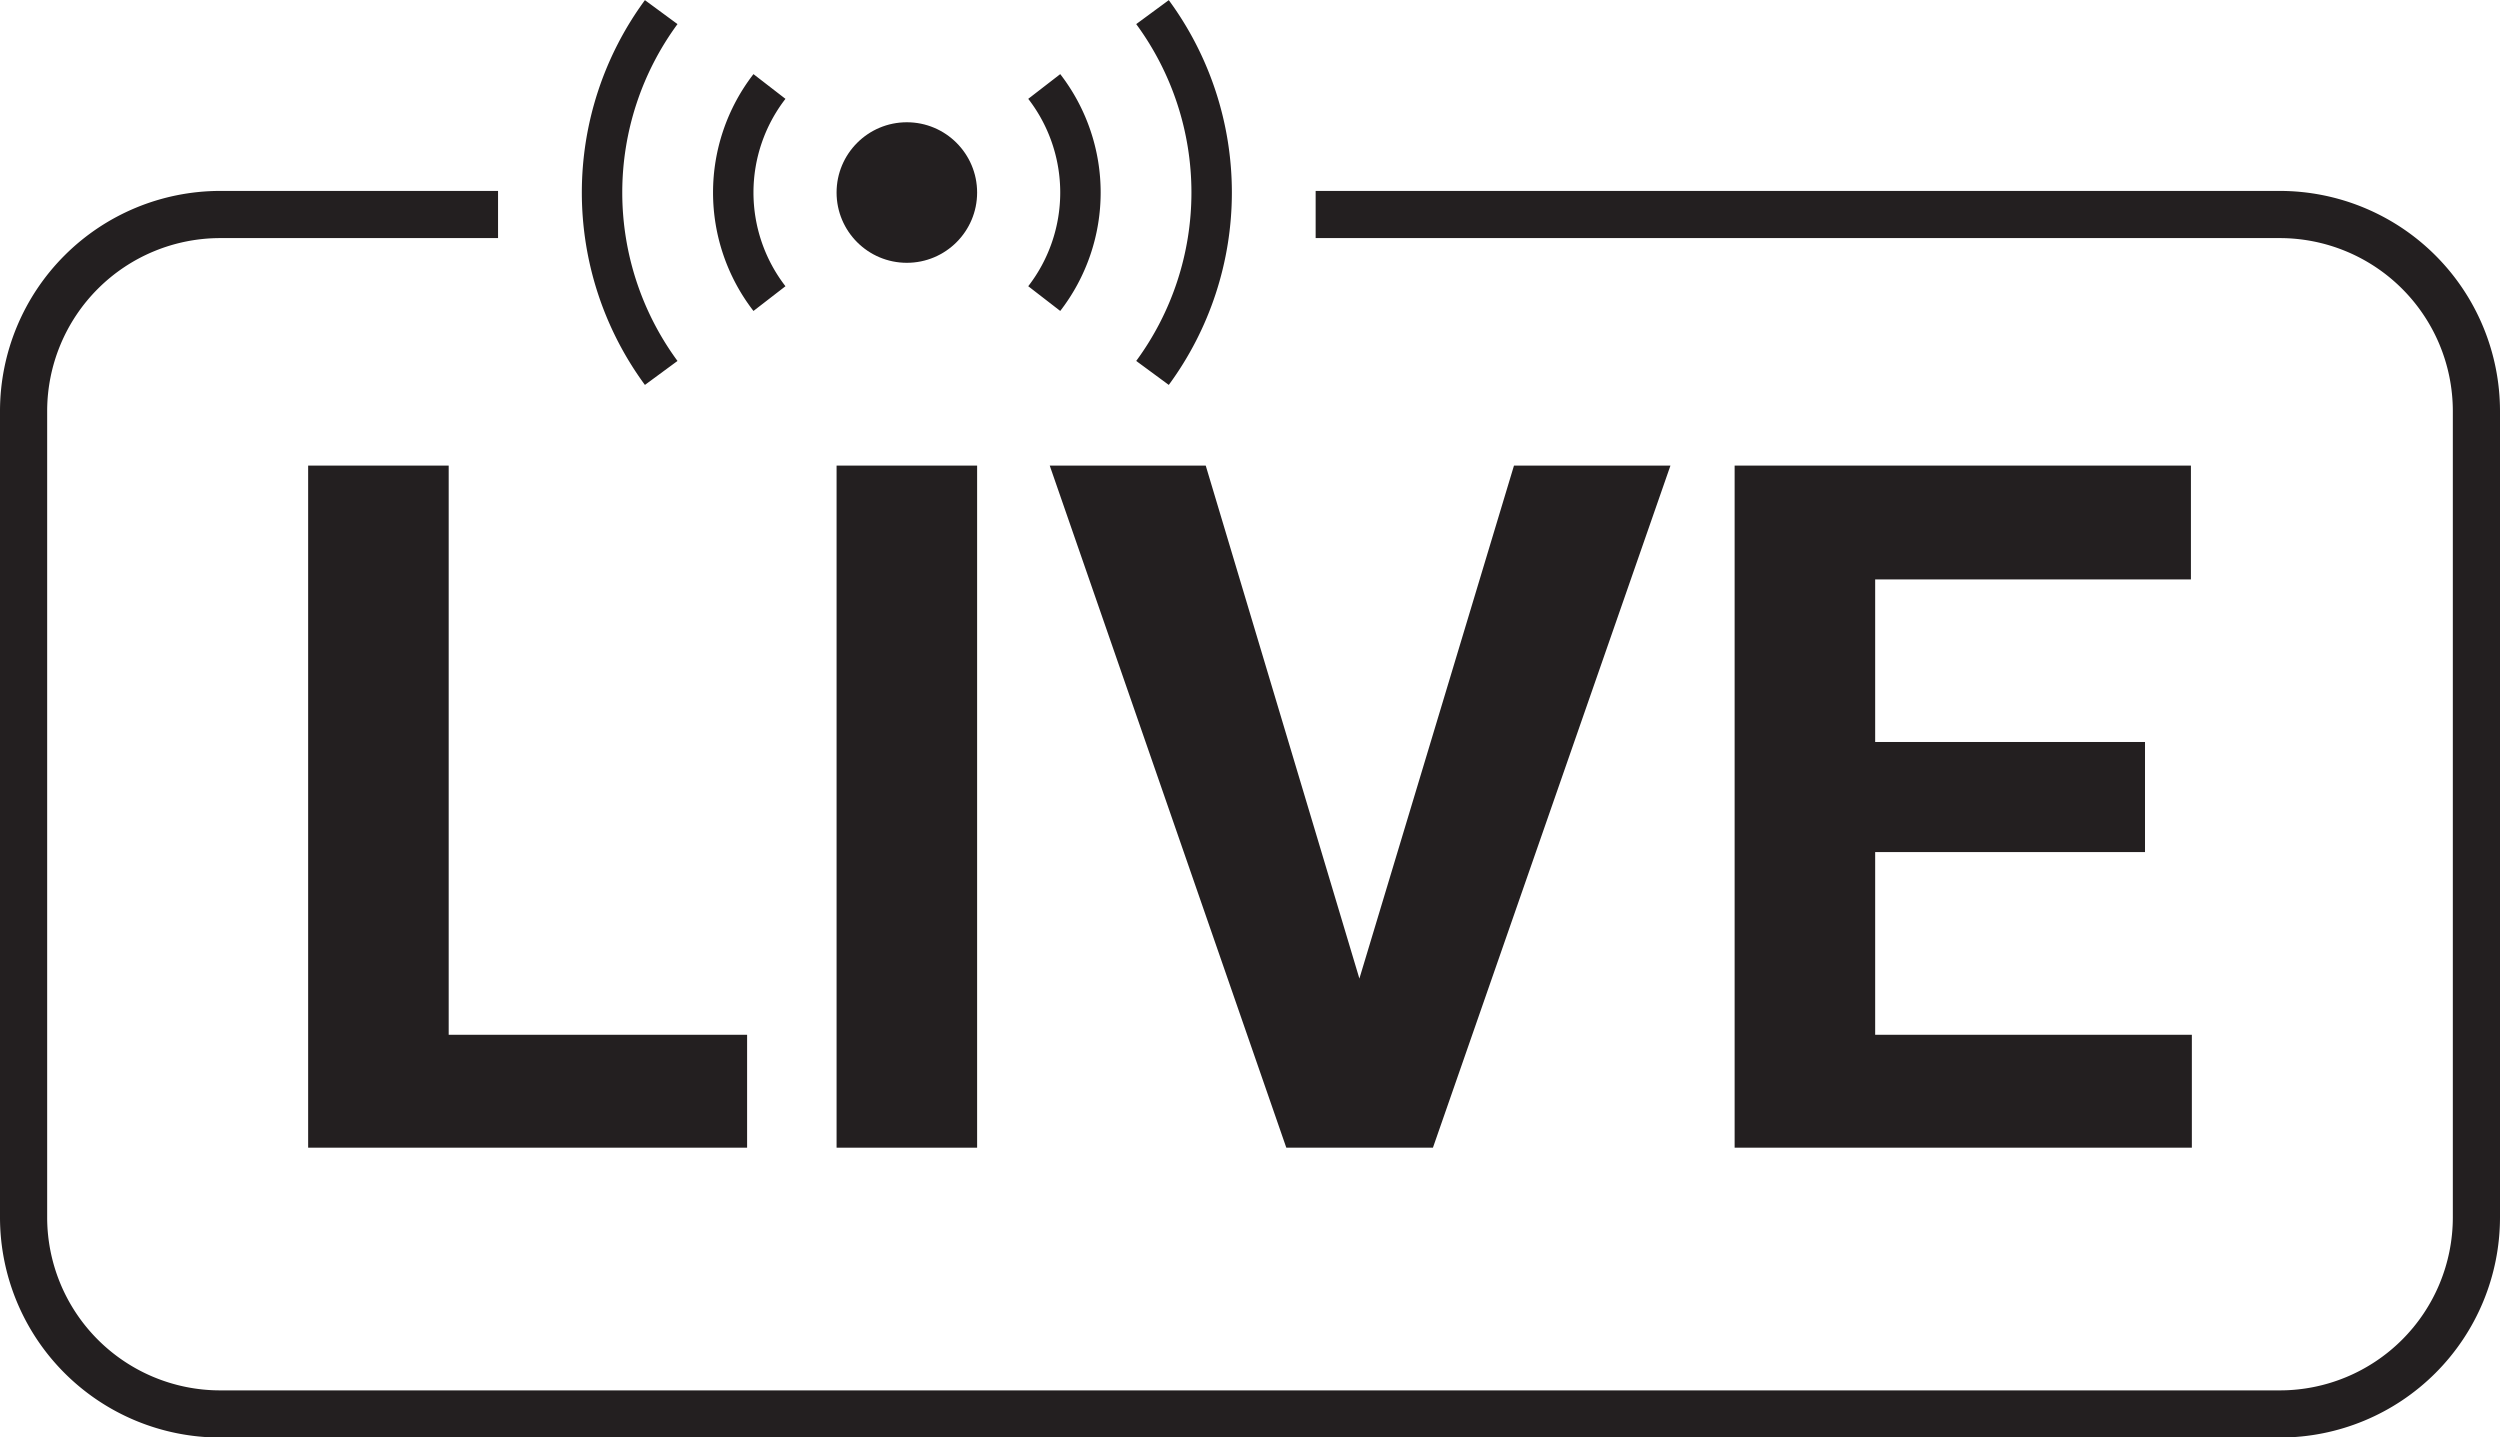 <?xml version="1.0" encoding="UTF-8"?>
<!DOCTYPE svg PUBLIC '-//W3C//DTD SVG 1.0//EN'
          'http://www.w3.org/TR/2001/REC-SVG-20010904/DTD/svg10.dtd'>
<svg data-name="Layer 1" height="213.3" preserveAspectRatio="xMidYMid meet" version="1.0" viewBox="64.5 128.5 371.0 213.3" width="371.0" xmlns="http://www.w3.org/2000/svg" xmlns:xlink="http://www.w3.org/1999/xlink" zoomAndPan="magnify"
><g id="change1_1"
  ><path d="M131.085 197.594L110.229 197.594 110.229 298.815 175.37 298.815 175.37 282.061 131.085 282.061 131.085 197.594z" fill="#231f20"
  /></g
  ><g id="change1_2"
  ><path d="M188.648 197.594H209.504V298.816H188.648z" fill="#231f20"
  /></g
  ><g id="change1_3"
  ><path d="M266.233 273.719L243.43 197.594 220.28 197.594 255.387 298.815 277.148 298.815 312.394 197.594 289.175 197.594 266.233 273.719z" fill="#231f20"
  /></g
  ><g id="change1_4"
  ><path d="M342.775 282.061L342.775 254.948 382.819 254.948 382.819 238.611 342.775 238.611 342.775 214.487 389.632 214.487 389.632 197.594 321.919 197.594 321.919 298.815 389.771 298.815 389.771 282.061 342.775 282.061z" fill="#231f20"
  /></g
  ><g id="change1_5"
  ><circle cx="199.076" cy="157.072" fill="#231f20" r="10.428"
  /></g
  ><g id="change1_6"
  ><path d="M237.947,185.621a48.212,48.212,0,0,0,0-57.1l-4.833,3.556a42.211,42.211,0,0,1,0,49.987Z" fill="#231f20"
  /></g
  ><g id="change1_7"
  ><path d="M165.039,182.065a42.211,42.211,0,0,1,0-49.987l-4.833-3.556a48.212,48.212,0,0,0,0,57.1Z" fill="#231f20"
  /></g
  ><g id="change1_8"
  ><path d="M221.839,174.645a28.738,28.738,0,0,0,0-35.146l-4.747,3.669a22.738,22.738,0,0,1,0,27.807Z" fill="#231f20"
  /></g
  ><g id="change1_9"
  ><path d="M176.314,139.5a28.738,28.738,0,0,0,0,35.146l4.747-3.67a22.738,22.738,0,0,1,0-27.807Z" fill="#231f20"
  /></g
  ><g id="change1_10"
  ><path d="M402.842,341.833H97.158A32.694,32.694,0,0,1,64.5,309.176V189.491a32.7,32.7,0,0,1,32.658-32.658H138.41v7H97.158A25.687,25.687,0,0,0,71.5,189.491V309.176a25.686,25.686,0,0,0,25.658,25.657H402.842A25.686,25.686,0,0,0,428.5,309.176V189.491a25.687,25.687,0,0,0-25.658-25.658h-143.1v-7h143.1A32.7,32.7,0,0,1,435.5,189.491V309.176A32.694,32.694,0,0,1,402.842,341.833Z" fill="#231f20"
  /></g
></svg
>
